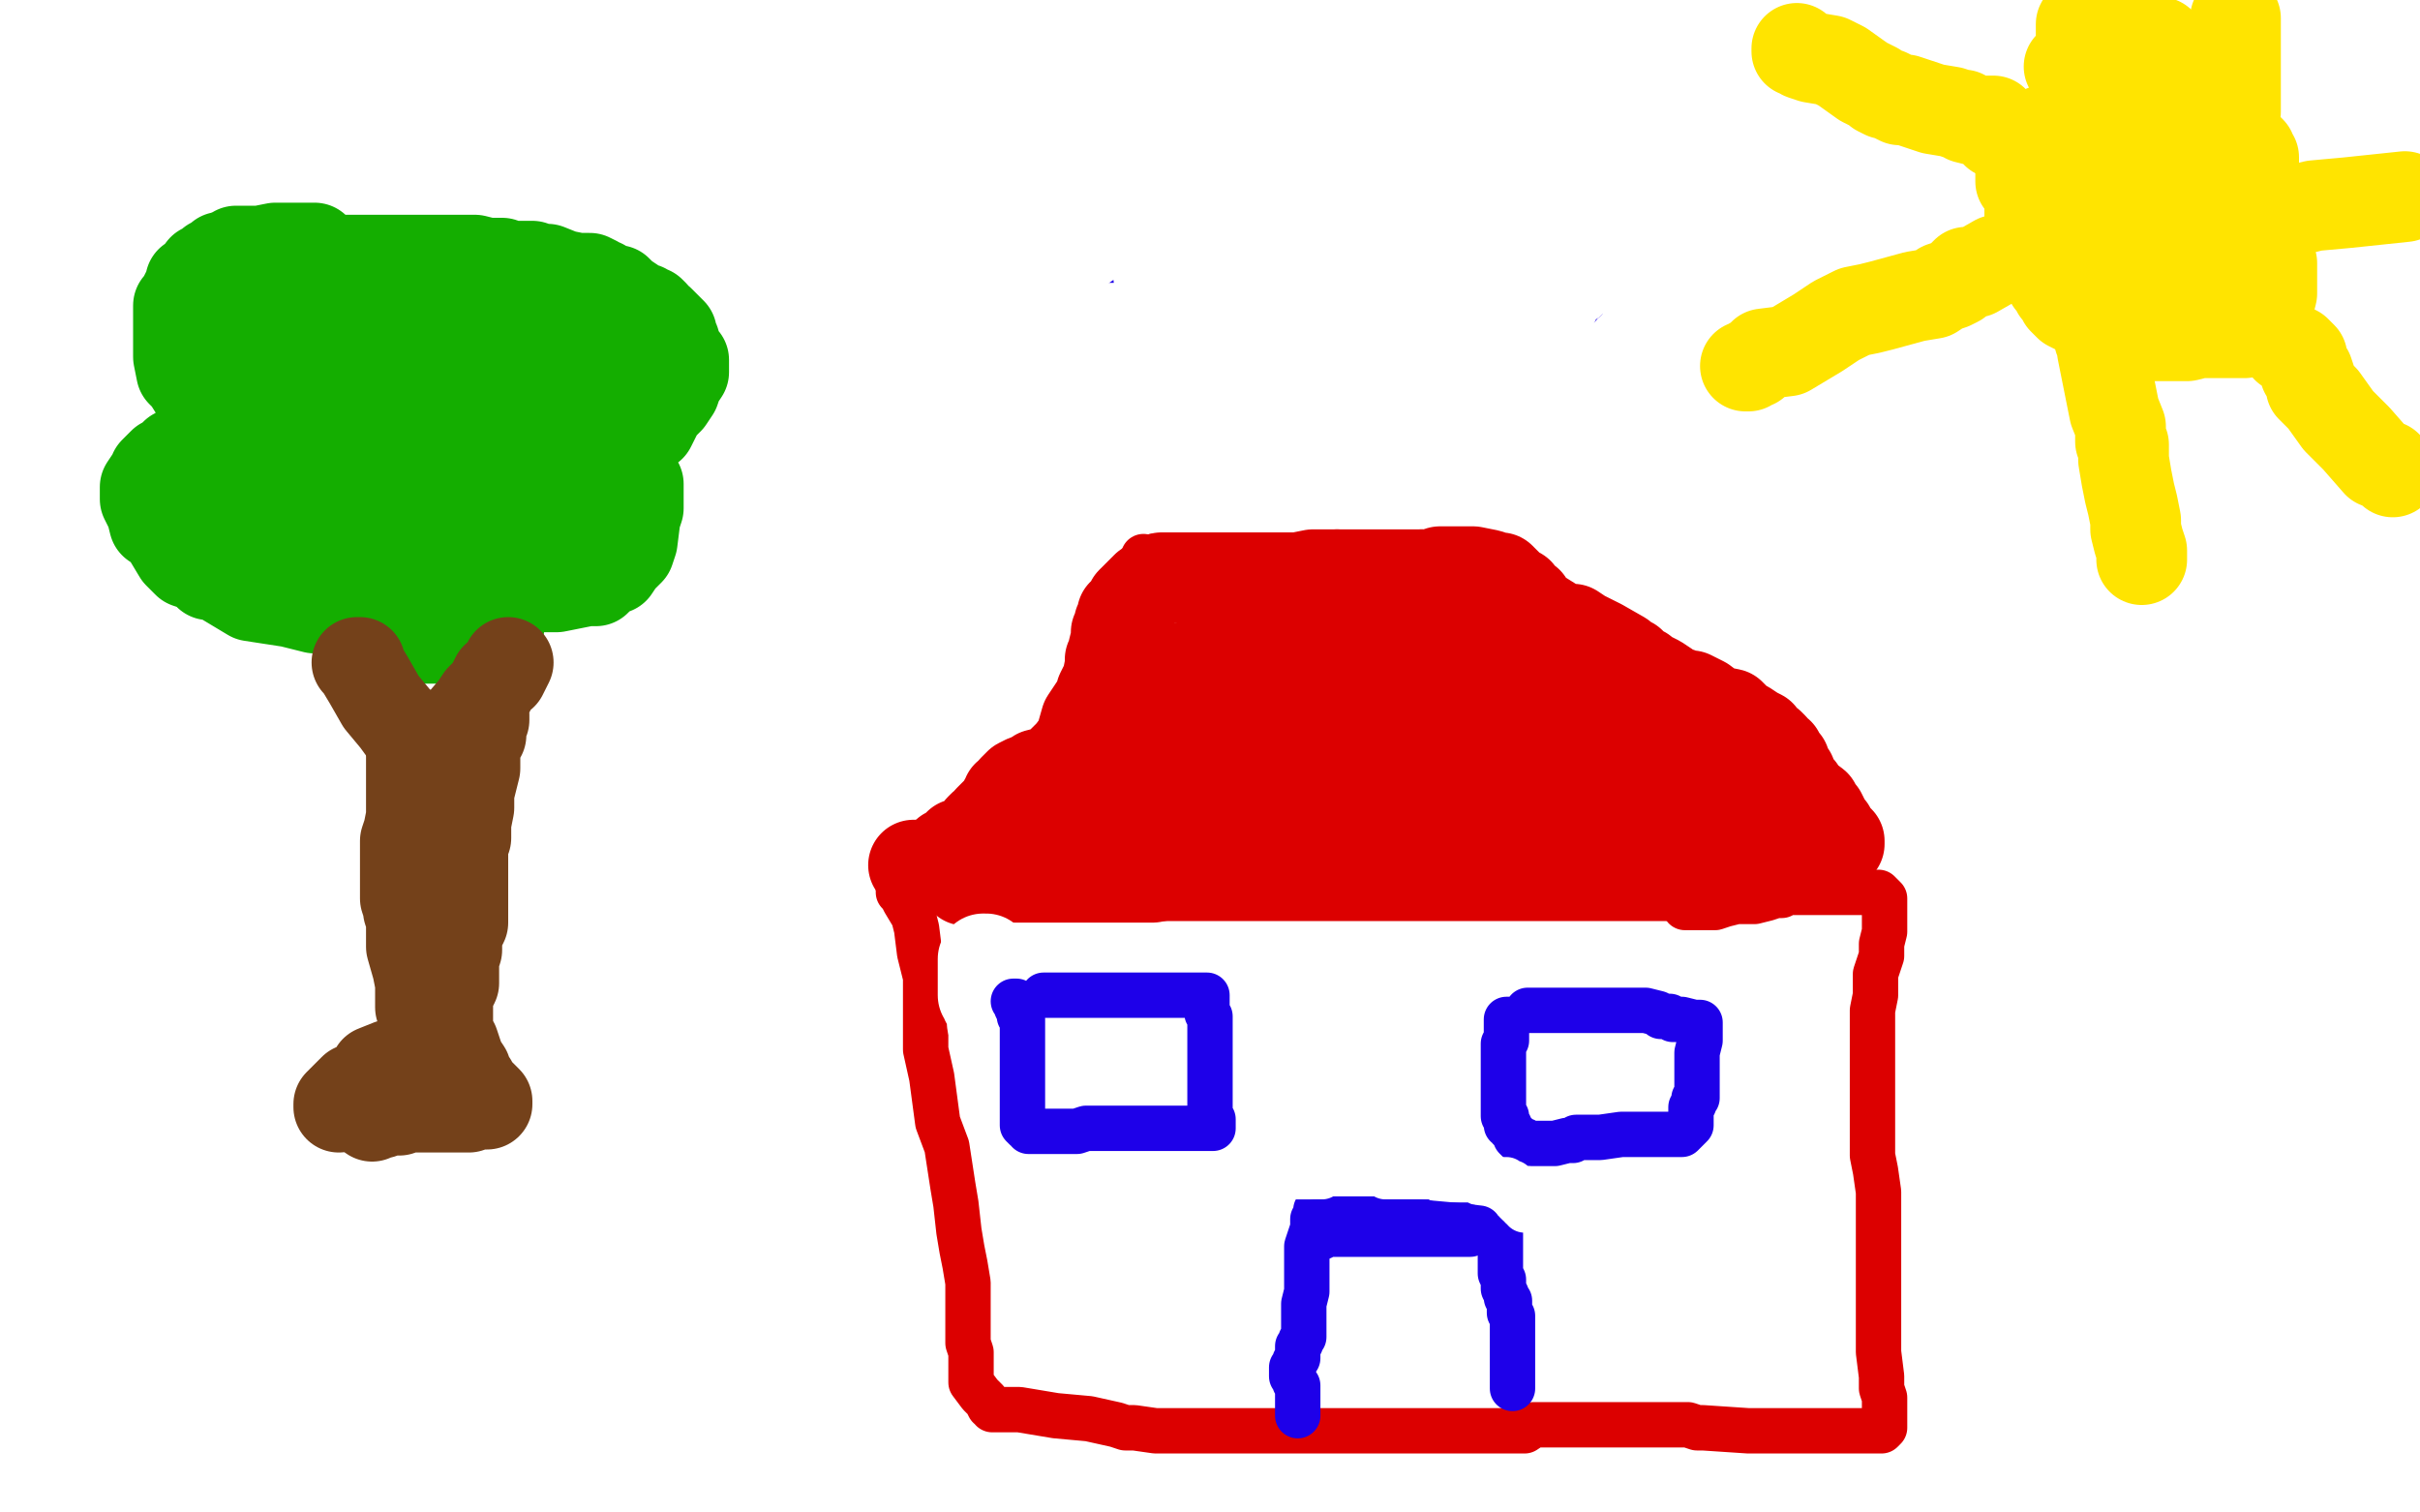 <?xml version="1.0" standalone="no"?>
<!DOCTYPE svg PUBLIC "-//W3C//DTD SVG 1.1//EN"
"http://www.w3.org/Graphics/SVG/1.1/DTD/svg11.dtd">

<svg width="800" height="500" version="1.1" xmlns="http://www.w3.org/2000/svg" xmlns:xlink="http://www.w3.org/1999/xlink" style="stroke-antialiasing: false"><desc>This SVG has been created on https://colorillo.com/</desc><rect x='0' y='0' width='800' height='500' style='fill: rgb(255,255,255); stroke-width:0' /><polyline points="104,83 104,82 104,82 103,82 103,82 100,82 100,82 96,82 96,82 91,82 91,82 86,83 86,83 82,83 81,83 78,83 77,84 76,84 74,85 73,85 72,86 71,87 70,87 69,88 67,89 64,93 63,93 63,95 62,96 60,100 59,101 59,105 59,109 59,114 59,118 60,123 62,125 67,133 68,136 71,137 72,138 73,139 73,140 74,141 75,142 76,142 78,144 79,144 78,144 77,144 72,145 67,145 65,146 64,146 61,148 59,150 58,150 57,151 56,152 54,153 51,156 51,157 50,158 48,161 48,162 48,163 48,165 49,167 50,169 51,173 54,175 56,178 59,183 62,186 65,187 68,189 69,190 70,190 73,191 83,197 96,199 104,201 111,201 111,202 112,202 113,202 114,201 114,203 114,204 115,205 119,208 121,208 129,209 140,211 149,211 155,211 158,211 159,211 160,211 162,210 163,208 164,207 165,207 165,205 165,204 165,201 165,199 165,197 165,196 164,195 164,194 163,194 164,194 169,194 176,194 184,194 194,192 197,192 200,189 203,188 205,185 208,182 209,179 210,171 211,168 211,164 211,160 208,157 206,156 205,154 205,153 205,152 205,151 206,150 208,148 211,144 215,141 218,135 221,132 223,129 224,126 226,123 226,122 226,121 226,120 226,119 225,118 224,117 224,116 223,115 223,113 222,112 222,110 221,109 220,108 219,107 218,106 217,106 216,104 215,103 214,103 213,102 212,102 211,102 210,101 209,100 206,98 205,97 204,96 203,96 202,96 199,94 198,94 197,93 195,92 194,92 191,92 186,91 181,89 180,89 177,89 176,88 173,88 170,88 168,88 166,87 161,87 157,86 153,86 150,86 149,86 148,86 144,86 139,86 133,86 131,86 130,86 128,86 127,86 126,86 120,86 117,86 114,86 108,86 103,86 102,86 101,87 100,87 100,88 99,88 99,89 98,90 96,91 92,91 90,93 89,93 88,94 87,96 86,97 85,101 82,103 80,105 80,107 79,108 79,109 79,110 79,111 79,112 79,114 79,117 80,120 81,121 81,122 83,122 83,123 84,123 85,123 88,125 89,125 90,125 95,127 102,128 115,129 121,129 127,129 130,129 131,129 135,129 139,124 146,119 149,116 151,115 152,115 152,112 152,110 151,109 149,108 148,107 146,106 142,105 141,105 140,105 138,105 137,105 132,105 129,106 123,107 118,108 114,108 112,109 109,109 108,109 108,110 106,111 105,112 101,117 98,122 98,124 97,125 97,126 97,127 97,128 98,132 106,138 116,146 122,149 130,153 136,154 138,154 139,155 140,155 141,155 142,155 142,154 142,153 140,150 136,145 132,143 122,140 112,139 100,138 97,138 96,138 95,138 94,138 91,138 88,139 87,140 85,142 84,142 83,143 82,143 81,144 80,145 79,146 79,147 78,148 78,149 77,150 76,152 76,153 76,154 76,155 75,157 75,158 75,159 75,160 77,165 78,166 79,167 82,170 83,173 84,175 87,177 90,177 91,178 92,178 102,179 108,179 111,179 119,179 121,179 122,179 125,178 131,176 136,173 141,171 142,170 142,169 143,168 143,167 143,165 143,164 142,164 141,164 138,163 136,163 134,163 133,163 129,163 124,163 120,163 116,163 113,166 111,167 110,168 110,169 110,170 110,171 110,172 110,174 110,176 110,177 112,177 113,179 119,180 124,181 130,182 136,184 142,185 145,185 146,185 146,184 147,183 148,182 148,181 152,178 153,175 157,174 163,170 165,169 168,166 173,163 176,162 180,161 182,159 184,159 186,157 188,157 189,157 191,156 192,156 193,156 194,154 195,154 195,153 195,152 195,151 195,150 195,149 196,147 196,146 197,145 197,144 198,144 198,143 199,142 200,140 200,139 200,138 200,137 200,136 200,135 199,133 198,132 197,132 196,132 194,132 191,132 187,132 182,132 181,132 180,132 178,132 173,132 167,132 166,132 165,132 164,132 159,132 148,132 133,134 132,134 133,133 135,133 141,130 146,125 151,122 154,119 157,116 158,115 159,113 160,113 161,112 162,112 165,111 167,111 168,111 170,111 171,111 173,111 178,112 186,113 191,113 192,113 193,114 196,118 197,120 197,121 198,123 198,124 198,125 198,126 198,127 198,128 198,130 196,131 195,133 192,137 191,140 184,145 173,156 167,161 164,162 164,163 163,164 163,165 162,166 161,167 160,171 160,173 160,174 160,175 160,176 160,177 160,178 160,179 160,180 161,180 163,180 164,179 168,179 173,178 178,177 182,176 183,175 183,174 184,173 185,173 187,172 188,171 192,171 195,171 196,171 197,168 197,161 197,156 197,154 194,150 192,147 184,142 176,141 167,140 159,140 153,140 148,140 147,140 146,140 145,141 145,142 144,142 144,143 142,144 141,144 138,144 136,145 134,145 133,145 132,146 131,147 129,148 128,149 127,150 124,151 123,151 121,151 119,152 118,152 117,153 115,153 112,153 109,153 104,153 101,153 100,153 98,154 96,155 93,155 90,155 89,156 88,157 88,158 88,159 88,161 88,162 89,163 89,164 90,164 90,165 91,166 92,166 93,165 93,164 94,162" style="fill: none; stroke: #14ae00; stroke-width: 30; stroke-linejoin: round; stroke-linecap: round; stroke-antialiasing: false; stroke-antialias: 0; opacity: 1.0"/>
<polyline points="119,219 118,219 118,219 119,220 119,220 122,225 122,225 126,232 126,232 131,238 131,238 139,249 139,249 144,255 144,255 147,260 148,262 148,263 149,266 149,271 149,275 149,282 149,285 149,289 149,294 149,301 149,311 147,316 144,320 143,324 143,329 141,336 140,341 138,346 133,351 129,352 124,354 124,355 122,357 121,358 120,359 117,360 114,363 113,364 112,365 112,366 115,363" style="fill: none; stroke: #74411a; stroke-width: 30; stroke-linejoin: round; stroke-linecap: round; stroke-antialiasing: false; stroke-antialias: 0; opacity: 1.0"/>
<polyline points="168,219 166,223 166,223 164,224 164,224 163,226 163,226 162,228 162,228 159,231 159,231 157,234 157,234 151,241 150,245 150,249 149,252 148,253 148,254 148,256 148,257 147,263 146,265 146,269 146,273 146,276 146,280 146,285 146,291 147,297 147,302 147,309 147,310 147,316 147,321 147,323 147,326 147,329 147,331 147,337 147,339 149,343 149,344 150,345 151,348 152,351 154,354 154,356 156,358 156,359 156,361 157,362 157,363 157,364 157,365 152,351 144,339 139,333 139,325 138,320 136,313 136,304 135,301 135,300 134,297 134,295 134,294 134,293 134,290 134,289 134,286 134,284 134,283 134,281 134,278 135,275 136,270 136,266 136,263 136,262 136,261 136,260 136,259 136,258 136,257 136,256 136,255 136,254 136,253 136,252 136,250 136,249 136,248 136,247 136,246 136,245 136,244 137,243 138,243 142,243 146,243 147,243 149,243 150,243 151,243 152,242 156,241 157,239 158,239 159,238 160,237 160,236 160,237 160,238 159,240 159,243 158,244 157,246 157,251 157,253 157,254 155,262 155,267 154,272 154,277 153,278 153,280 153,287 153,292 153,296 153,299 153,301 153,305 152,307 151,310 151,314 150,317 150,318 150,319 150,320 150,321 150,322 150,324 150,325 149,327 148,330 148,334 148,340 148,344 148,348 146,350 146,351 146,353 146,354 145,354 145,355 145,356 145,357 147,358 149,359 156,360 158,361 159,362 160,363 161,364 161,365 160,365 159,365 157,365 155,366 149,366 146,366 144,366 143,366 141,366 139,366 136,366 135,366 133,366 132,367 131,367 128,367 126,368 124,368 123,368 123,369" style="fill: none; stroke: #74411a; stroke-width: 30; stroke-linejoin: round; stroke-linecap: round; stroke-antialiasing: false; stroke-antialias: 0; opacity: 1.0"/>
<polyline points="682,42 678,43 676,43 675,44 674,44 673,45 672,45 672,46 671,46 670,47 669,48 669,49 669,51 669,52 669,53 668,54 668,55 668,56 668,58 668,60 670,62 671,64 672,65 674,67 674,68 678,75 681,80 685,85 685,87 687,91 688,92 691,95 694,98 698,101 704,104 707,106 711,108 726,110 735,110 739,110 742,110 743,108 744,108 747,107 748,104 750,102 750,101 751,97 751,95 751,92 751,87 748,84 747,78 747,72 745,67 744,66 743,62 741,59 740,58 739,57 738,56 738,55 735,55 729,54 724,53 715,52 710,52 705,51 702,50 701,50 700,50 699,49 698,49 697,49 696,50 695,50 694,52 693,52 689,55 684,57 683,58 682,58 681,60 677,62 676,62 675,63 674,64 673,65 673,66 672,66 672,68 671,69 671,70 671,71 671,72 671,74 672,75 672,78 673,81 675,83 676,86 677,87 677,89 678,93 679,94 680,96 682,98 682,99 684,101 688,103 694,107 695,108 698,109 699,110 701,110 708,111 714,111 718,111 719,111 721,111 722,111 723,111 727,110 731,108 732,107 733,106 733,105 733,103 734,99 734,96 734,95 733,91 730,87 726,81 726,75 724,72 723,71 722,70 719,70 714,70 709,70 708,70 707,71 706,72 705,73 705,74 705,75 704,76 704,78 704,79 704,81 704,84 708,93 711,96 712,98 713,99 714,99 715,100 718,101 723,102 726,103 730,107 734,107 736,107 737,107 737,106 738,101 738,99 739,97 739,96 739,95 739,93 739,91 739,89 739,85 739,82 743,75 743,71 744,69 745,66 745,65 745,64 745,63 745,62 745,61 745,59 745,58 745,56 745,55 745,53 745,52 744,51 744,50 743,49 742,49 742,48 741,47 740,47 739,46 738,46 737,45 737,44 736,44 735,43 732,43 727,39 722,39 722,38 720,38 718,37 717,37 713,37 712,36 711,36 710,36 709,36 708,36 707,36 705,36 703,36 700,36 699,36 698,36 697,36 696,36 692,37 690,37 688,37 687,37 686,38 685,39 684,40 681,43 680,48 679,50 678,53 677,54" style="fill: none; stroke: #ffe400; stroke-width: 30; stroke-linejoin: round; stroke-linecap: round; stroke-antialiasing: false; stroke-antialias: 0; opacity: 1.0"/>
<polyline points="667,84 665,85 665,85 660,86 660,86 653,90 653,90 650,90 650,90 647,93 647,93 645,94 645,94 642,95 639,97 633,98 622,101 618,102 613,103 607,106 601,110 591,116 583,117 580,120 579,120 578,121 577,121" style="fill: none; stroke: #ffe400; stroke-width: 30; stroke-linejoin: round; stroke-linecap: round; stroke-antialiasing: false; stroke-antialias: 0; opacity: 1.0"/>
<polyline points="693,107 694,108 694,108 694,109 694,109 694,112 694,112 695,114 695,114 695,116 695,116 696,121 696,121 697,126 698,131 699,136 701,141 701,143 701,146 702,147 702,148 702,152 703,158 704,163 705,167 706,172 706,175 707,179 708,182 708,183 708,184 708,185" style="fill: none; stroke: #ffe400; stroke-width: 30; stroke-linejoin: round; stroke-linecap: round; stroke-antialiasing: false; stroke-antialias: 0; opacity: 1.0"/>
<polyline points="756,115 757,115 757,115 759,116 759,116 760,117 760,117 761,118 761,118 762,123 762,123 763,123 763,123 764,126 764,128 766,130 768,132 773,139 779,145 786,153 789,154 790,155 791,156" style="fill: none; stroke: #ffe400; stroke-width: 30; stroke-linejoin: round; stroke-linecap: round; stroke-antialiasing: false; stroke-antialias: 0; opacity: 1.0"/>
<polyline points="749,71 753,71 753,71 765,68 765,68 776,67 776,67 795,65 795,65" style="fill: none; stroke: #ffe400; stroke-width: 30; stroke-linejoin: round; stroke-linecap: round; stroke-antialiasing: false; stroke-antialias: 0; opacity: 1.0"/>
<polyline points="739,37 739,35 739,35 739,34 739,34 739,33 739,33 739,32 739,32 739,30 739,28 739,27 739,26 739,25 739,23 739,22 739,21 739,19 739,17 739,14 739,13 739,12 739,11 739,10 739,9 739,8 739,7 739,6" style="fill: none; stroke: #ffe400; stroke-width: 30; stroke-linejoin: round; stroke-linecap: round; stroke-antialiasing: false; stroke-antialias: 0; opacity: 1.0"/>
<polyline points="660,44 661,43 661,43 661,42 661,42 659,41 659,41 659,40 659,40 654,40 650,39 649,38 648,38 645,37 639,36 630,33 628,33 626,32 624,31 623,31 621,30 620,29 616,27 609,22 605,20 599,19 596,18 595,17 594,17 594,16" style="fill: none; stroke: #ffe400; stroke-width: 30; stroke-linejoin: round; stroke-linecap: round; stroke-antialiasing: false; stroke-antialias: 0; opacity: 1.0"/>
<polyline points="684,22 685,22 685,22 686,22 686,22 687,21 687,21 687,20 687,20 688,19 688,19 688,18 688,17 688,16 688,15 688,14 688,13 688,11 688,9 688,8 691,7 705,11 712,15 713,15 714,15 714,14" style="fill: none; stroke: #ffe400; stroke-width: 30; stroke-linejoin: round; stroke-linecap: round; stroke-antialiasing: false; stroke-antialias: 0; opacity: 1.0"/>
<polyline points="378,184 378,187 378,187 378,189 378,189 378,193 378,193 378,198 378,198 377,200 377,200 376,203 376,203 372,207 372,209 371,210 369,214 369,216 367,218 367,219 366,220 366,221 365,222 365,223 363,224 363,225 362,226 361,229 360,232 359,234 358,236 357,239 354,242 354,244 353,247 350,249 347,252 347,255 346,256 345,257 344,257 344,258 344,259 342,262 341,266 339,268 338,270 335,273 332,274 329,276 328,277 325,278 322,280 321,281 320,282 318,283 317,284 315,284 313,285 311,287 310,288 309,288 308,289 307,289 306,290 306,291 307,291 311,292 313,293 315,293 316,293 317,293 318,294 320,294 327,295 332,296 338,297 342,297 345,297 347,297 350,297 358,297 365,297 371,297 384,297 396,297 413,297 428,297 440,297 445,297 452,297 457,297 465,297 471,297 479,297 485,297 492,297 504,297 512,297 522,297 529,297 534,297 538,297 544,297 550,297 555,297 556,297 557,297 558,297 561,297 562,297 563,297 564,297 564,296 564,295 564,294 564,293 564,291 564,290 563,289 562,288 561,287 560,287 556,285 550,280 544,275 540,272 536,271 531,269 522,262 516,259 512,256 509,254 506,249 503,246 501,245 496,243 493,242 489,239 486,236 481,233 475,230 469,225 465,222 462,220 457,217 449,213 444,211 441,208 439,207 436,206 434,205 432,204 430,203 427,201 424,200 423,200 421,199 420,198 418,198 417,198 415,197 412,197 407,196 402,195 401,194 400,194 399,194 398,194 397,193 394,192 393,191 391,190 390,189 389,188 388,188 387,187 384,185 383,184 382,184 381,184" style="fill: none; stroke: #dc0000; stroke-width: 15; stroke-linejoin: round; stroke-linecap: round; stroke-antialiasing: false; stroke-antialias: 0; opacity: 1.0"/>
<polyline points="297,294 297,295 297,295 298,296 298,296 299,298 299,298 302,303 302,303 303,307 303,307 304,315 304,315 306,323 306,323 306,331 306,339 306,347 308,356 310,371 313,379 315,392 316,398 317,407 318,413 319,418 320,424 320,430 320,437 320,438 320,441 320,444 321,447 321,448 321,449 321,451 321,452 321,455 321,457 324,461 325,462 326,463 327,465 328,465 328,466 329,466 337,466 349,468 360,469 369,471 372,472 375,472 382,473 390,473 401,473 415,473 423,473 425,473 427,473 433,473 447,473 468,473 487,473 504,473 507,471 508,471 511,471 526,471 541,471 554,471 558,471 561,472 562,472 563,472 578,473 595,473 611,473 620,473 621,473 622,473 623,472 623,471 623,469 623,468 623,467 623,462 622,459 622,455 621,447 621,443 621,438 621,432 621,427 621,425 621,419 621,413 621,407 621,402 621,398 621,394 620,387 619,382 619,378 619,373 619,369 619,360 619,352 619,346 619,340 619,336 619,334 620,329 620,322 621,319 622,316 622,313 622,312 623,308 623,306 623,304 623,302 623,300 623,299 623,298 623,297 622,296 621,295 620,295 619,295 618,295 617,295 616,295 613,295 612,295 610,295 609,295 608,295 605,295 604,295 601,295 595,295 590,295 589,296 588,296 587,296 584,297 580,298 578,298 577,298 576,298 574,298 570,299 567,300 563,300 562,300 561,300 560,300 557,300" style="fill: none; stroke: #dc0000; stroke-width: 15; stroke-linejoin: round; stroke-linecap: round; stroke-antialiasing: false; stroke-antialias: 0; opacity: 1.0"/>
<polyline points="302,286 303,286 304,286 306,286 308,285 311,284 313,282 315,281 316,280 317,279 319,279 322,277 323,276 324,275 324,274 325,273 326,273 327,271 331,267 332,265 333,264 333,263 335,262 335,261 336,260 337,259 339,258 342,257 343,256 347,255 350,253 353,250 354,249 357,245 359,238 361,235 363,232 364,231 364,229 366,225 367,220 367,218 368,216 368,215 369,211 369,210 369,209 370,208 370,207 370,206 371,204 371,203 372,203 373,202 373,201 374,200 374,199 377,196 378,195 379,194 382,192 383,192 384,191 386,191 397,191 409,191 412,191 413,191 414,191 418,191 424,191 427,191 428,191" style="fill: none; stroke: #dc0000; stroke-width: 30; stroke-linejoin: round; stroke-linecap: round; stroke-antialiasing: false; stroke-antialias: 0; opacity: 1.0"/>
<polyline points="442,190 443,190 447,190 452,190 457,190 462,190 466,190 470,190" style="fill: none; stroke: #dc0000; stroke-width: 30; stroke-linejoin: round; stroke-linecap: round; stroke-antialiasing: false; stroke-antialias: 0; opacity: 1.0"/>
<polyline points="428,191 429,191 434,190 438,190 439,190 440,190 442,190" style="fill: none; stroke: #dc0000; stroke-width: 30; stroke-linejoin: round; stroke-linecap: round; stroke-antialiasing: false; stroke-antialias: 0; opacity: 1.0"/>
<polyline points="470,190 471,190 472,190 473,190 474,190 476,189 479,189 487,189 492,190 495,191 496,191 497,192 499,194 500,195 501,196 502,196 503,198 505,199 506,201 507,202 515,207 517,208 520,208 523,210 525,211 527,212 529,213 536,217 537,218 539,219 540,220 541,221 543,222 544,223 546,224 548,225 551,227 552,228 554,229 555,229 556,230 557,230 558,230 559,230 563,232 567,235 572,236 575,239 577,240 580,242 582,243 583,245 585,246 586,247 586,248 588,249 588,250 589,251 590,252 591,255 592,256 593,259 593,260 595,261 596,263 600,266 601,269 602,269 603,271 603,272 604,273 605,274 605,275 606,276 607,277 608,278 608,279 607,280 604,280 597,280 593,281 588,281 582,282 575,283 570,283 564,283 558,283 553,284 548,284 545,284 544,284 543,284 542,284 539,284 535,286 534,286 533,286 531,286 527,286 526,286 524,286 521,286 520,286 519,286 518,286 517,286 514,286 506,286 500,286 496,286 492,286 486,286 484,286 481,286 480,286 473,287 467,287 462,287 461,287 457,287 452,287 449,287 444,287 441,287 434,287 429,287 424,287 421,287 416,288 413,288 410,288 406,288 401,288 394,289 392,289 390,289 389,289 387,289 386,289 381,290 379,290 375,290 367,290 362,290 357,290 355,290 354,290 353,290 350,290 344,290 338,290 332,290 328,290 324,290 320,291 319,291 319,290 321,290 327,287 329,285 333,285 337,285 343,281 347,281 353,280 360,279 370,278 372,277 377,277 388,277 397,277 416,277 425,277 430,277 431,277 434,276 435,276 436,276 437,276 440,276 445,277 451,277 456,277 461,277 468,277 475,277 483,277 492,277 501,277 507,278 509,278 514,278 525,278 538,278 544,277 547,276 548,276 550,276 554,275 556,274 557,274 558,273 559,273 560,272 561,272 561,271 562,270 563,269 563,268 564,267 565,267 565,266 565,265 566,265 567,265 568,264 569,263 565,260 563,259 558,258 555,257 554,256 553,256 548,255 541,255 529,255 523,255 518,255 513,256 508,256 499,258 488,259 474,259 454,261 444,263 439,263 433,264 430,264 427,265 423,266 418,266 415,266 413,267 410,267 402,267 393,267 385,267 382,267 380,267 377,267 376,267 372,265 371,264 370,263 369,263 368,262 368,261 368,259 368,258 368,257 368,256 369,254 373,252 376,250 377,250 378,250 381,250 386,250 392,250 398,250 401,253 402,253 409,255 420,257 433,258 441,260 448,261 453,261 458,261 470,261 487,261 496,261 503,261 504,261 506,259 509,259 514,258 519,257 527,256 528,255 529,254 530,254 533,252 534,252 535,251 536,250 537,249 538,248 539,247 540,245 540,244 540,243 540,242 540,241 539,240 537,239 536,239 531,239 528,238 525,237 519,237 513,237 507,236 506,236 505,236 503,236 493,237 479,239 469,240 458,242 454,243 452,244 449,245 445,245 434,245 416,245 400,245 389,245 386,245 385,245 384,245 382,246 378,246 374,246 367,246 364,246 363,246 361,246 360,246 364,245 367,245 373,243 379,242 385,241 395,237 404,236 408,235 411,234 418,233 422,233 428,233 434,233 445,233 455,233 468,233 479,233 486,233 487,233 490,233 491,233 492,233 494,232 496,231 497,231 499,230 500,230 500,229 503,229 504,228 505,228 506,226 507,226 507,224 507,223 507,222 507,221 506,220 500,218 499,217 495,216 493,215 493,214 492,214 490,213 489,213 486,213 480,213 473,214 471,214 468,215 464,216 463,216 457,216 452,216 449,216 448,216 447,217 445,218 440,218 423,222 418,222 414,223 413,223 411,223 409,223 403,223 401,223 400,223 399,223 395,223 389,223 383,223 382,223 389,221 395,220 406,218 414,217 418,217 424,216 426,216 427,216 429,216 430,216 434,215 438,214 439,214 442,214 447,214 453,214 459,214 462,214 463,214 464,215 466,215 468,215 469,215 471,216 472,216 473,216" style="fill: none; stroke: #dc0000; stroke-width: 30; stroke-linejoin: round; stroke-linecap: round; stroke-antialiasing: false; stroke-antialias: 0; opacity: 1.0"/>
<polyline points="330,334 331,335 331,335 332,335 332,335 332,336 332,336 333,338 333,338 333,339 333,339 333,340 333,340 333,341 333,342 333,343 334,344 334,345 334,346 334,347 334,348 334,349" style="fill: none; stroke: #1e00e9; stroke-width: 30; stroke-linejoin: round; stroke-linecap: round; stroke-antialiasing: false; stroke-antialias: 0; opacity: 1.0"/>
<polyline points="326,317 325,317 325,317 325,318 325,318 325,319 325,319 325,320 325,320 325,322 325,323 325,324 325,325 325,326 325,327 325,328 325,329 326,330 326,331 327,331 327,332 327,333 328,334 328,335 328,336 328,337 328,338 329,339 329,340 329,341 329,342 330,342 330,343 330,344 331,347 331,348 332,349 333,351 333,352 334,353 335,354 336,356 337,356 338,357 339,358 340,358 341,359 342,358 343,357 343,356 343,353 343,352 343,351 343,349 343,348 342,345 340,343 340,342 339,341 338,341" style="fill: none; stroke: #ffffff; stroke-width: 30; stroke-linejoin: round; stroke-linecap: round; stroke-antialiasing: false; stroke-antialias: 0; opacity: 1.0"/>
<polyline points="344,324 345,324 345,324 346,325 346,325 347,327 347,327 348,329 348,329" style="fill: none; stroke: #ffffff; stroke-width: 30; stroke-linejoin: round; stroke-linecap: round; stroke-antialiasing: false; stroke-antialias: 0; opacity: 1.0"/>
<polyline points="335,331 336,331 336,331 336,332 336,332 336,333 336,333 337,335 337,335 337,336 337,336 338,337 338,338 338,339 338,340 338,341 338,342 338,343 338,344 338,345 338,346 338,347 338,348 338,349 338,350 338,351 338,352 338,353 338,354 338,355 338,356 338,357 338,358 338,359 338,360 338,361 338,362 338,363 338,364 338,365 338,366 338,367 338,368 338,369 338,370 338,371 338,372 339,373 340,373 340,374 342,374 343,374 344,374 346,374 347,374 348,374 349,374 350,374 351,374 356,374 359,373 360,373 361,373 362,373 364,373 365,373 369,373 371,373 373,373 374,373 377,373 380,373 381,373 384,373 387,373 388,373 393,373 395,373 396,373 399,373 401,373 401,371 401,370 400,370 400,368 400,367 400,366 400,365 400,364 400,363 400,362 400,361 400,360 400,359 400,358 400,357 400,356 400,354 400,353 400,352 400,350 400,349 400,348 400,347 400,346 400,345 400,343 400,342 400,341 400,340 400,339 400,338 400,337 400,336 399,335 399,334 399,333 399,332 399,330 399,329 398,329 397,329 392,329 386,329 381,329 376,329 371,329 366,329 365,329 364,329 362,329 353,329 347,329 345,329" style="fill: none; stroke: #1e00e9; stroke-width: 15; stroke-linejoin: round; stroke-linecap: round; stroke-antialiasing: false; stroke-antialias: 0; opacity: 1.0"/>
<polyline points="499,337 498,337 498,337 498,338 498,338 498,339 498,339 498,341 498,341 498,342 498,342 498,343 498,343 498,344 497,345 497,346 497,347 497,348 497,349 497,350 497,351 497,352 497,353 497,354 497,356 497,357 497,358 497,359 497,361 497,362 497,363 497,364 497,365 497,366 497,367 497,368 497,369 498,369 498,370 498,371 498,372 499,372 499,373 500,374 501,375 501,376 502,377 504,377 505,378 506,378 507,378 508,378 509,378 511,378 512,378 514,378 518,377 520,377 521,376 522,376 524,376 529,376 536,375 539,375 540,375 541,375 542,375 543,375 544,375 545,375 546,375 547,375 548,375 549,375 550,375 554,375 556,375 557,374 558,373 559,372 559,371 559,370 559,368 559,367 559,366 560,365 560,364 560,363 561,363 561,362 561,361 561,360 561,359 561,357 561,356 561,355 561,354 561,353 561,352 561,351 561,348 562,344 562,343 562,342 562,341 562,340 562,339 562,338 561,338 560,338 556,337 553,337 552,336 551,336 550,336 549,336 548,335 544,334 542,334 537,334 534,334 533,334 532,334 530,334 527,334 526,334 525,334 522,334 519,334 508,334 505,334" style="fill: none; stroke: #1e00e9; stroke-width: 15; stroke-linejoin: round; stroke-linecap: round; stroke-antialiasing: false; stroke-antialias: 0; opacity: 1.0"/>
<polyline points="429,468 429,467 429,467 429,466 429,466 429,465 429,465 429,463 429,463 429,462 429,462 429,460 429,460 429,459 429,458 428,457 428,456 427,455 427,453 427,452 428,451 428,450 429,449 429,448 429,447 429,445 430,444 430,443 431,442 431,441 431,439 431,438 431,437 431,436 431,435 431,434 431,431 432,427 432,426 432,425 432,424 432,423 432,422 432,420 432,419 432,418 432,416 432,414 432,413 432,412 434,406 434,405 434,403 435,402 435,401 435,400 436,399 436,397 436,395 436,394 437,393 437,392 437,391 438,391 441,391 444,391 446,391 447,391 451,392 452,392 453,392 454,392 455,392 456,392 459,392 460,392 461,392 462,392 465,392 470,392 475,392 476,392 477,392 478,392 484,392 495,392 497,392 498,393 498,394 498,396 498,398 497,401 497,402 497,403 496,405 496,406 496,407 496,408 496,409 496,411 496,412 496,414 496,416 496,417 496,418 496,420 496,421 497,423 497,425 497,426 498,428 498,429 499,430 499,431 499,432 499,434 500,435 500,436 500,437 500,438 500,439 500,440 500,441 500,442 500,443 500,444 500,445 500,446 500,447 500,449 500,450 500,451 500,452 500,453 500,454 500,455 500,456 500,457 500,458 500,459" style="fill: none; stroke: #1e00e9; stroke-width: 15; stroke-linejoin: round; stroke-linecap: round; stroke-antialiasing: false; stroke-antialias: 0; opacity: 1.0"/>
<polyline points="423,388 425,389 425,389 426,389 427,389 432,389 435,389 436,389 437,389 438,388 439,388 442,388 443,388 446,388 447,388 449,388 450,388 451,388 453,388 454,388 455,388 456,388 457,388 458,389 459,389 460,389 461,389 462,389 463,389 464,389 465,389 467,389 468,389 469,389 470,389 471,389 472,389 474,389 475,389 476,389 476,390 478,390 479,390 481,390 482,390 483,390 484,390 487,390 489,391 490,391 491,391 492,392 494,392 495,392 496,393 498,394 498,395 500,395 501,396 501,397 502,398 503,398 503,399 504,399 504,400 505,400 506,400 507,400 508,400 508,399 508,398 508,397 508,396 507,396 506,394 505,394 505,393 504,393 503,393 502,393 501,393 500,392 500,391 499,391 498,390 497,390 496,390 495,390 494,390 492,390 491,390" style="fill: none; stroke: #ffffff; stroke-width: 15; stroke-linejoin: round; stroke-linecap: round; stroke-antialiasing: false; stroke-antialias: 0; opacity: 1.0"/>
<polyline points="437,409 438,408 442,408 445,408 446,408 448,408 449,408 454,408 460,408 463,408 466,408 467,408 468,408 469,408 470,408 472,408 476,408 477,408 478,408 479,408 480,408 481,408 482,408 485,408 486,408 487,407 488,407 489,407 489,406 480,405 469,404 461,404 458,404 457,404 456,404 455,404 454,404 453,404 452,404 451,404 450,404 449,404 448,404 445,404 443,404 442,404 441,404 440,404 438,404 435,404" style="fill: none; stroke: #1e00e9; stroke-width: 15; stroke-linejoin: round; stroke-linecap: round; stroke-antialiasing: false; stroke-antialias: 0; opacity: 1.0"/>
<polyline points="300,53 299,53 299,53 299,54 299,54 299,56 299,56 298,58 298,58 298,59 298,59 298,60 298,61 298,62 297,62 297,63 297,64 297,65 296,68 296,69 296,70 296,71 295,72 295,73 295,74 294,76 292,79 291,81 290,83 289,84 289,85 289,86 289,87 288,89 287,90 287,91 287,93 287,94 286,95 286,96 287,94 287,93 287,92 288,91 288,88 288,86 289,81 290,79 291,78 291,77 292,76 293,75 294,73 296,70 297,69 298,68 299,66 300,65 300,63 301,62 302,61 302,60 302,59 303,59 303,57 303,56 303,55 303,54 304,53 305,53 306,58 308,60 308,62 310,65 311,67 312,70 312,71 314,73 315,76 315,77 316,78 316,79 317,80 318,82 318,83 318,84 319,85 319,86 319,87 319,88 319,89 319,90 319,92 319,93 320,94 320,95 320,96 320,97 320,98 317,95 314,92 308,82" style="fill: none; stroke: #1e00e9; stroke-width: 5; stroke-linejoin: round; stroke-linecap: round; stroke-antialiasing: false; stroke-antialias: 0; opacity: 1.0"/>
<polyline points="330,102 330,101 330,101 330,100 330,100 329,98 329,98 327,97 327,97 327,96 327,96 327,95 326,95 326,94 325,93 324,92 322,91 320,91 318,90 317,90 315,89 314,89 313,89 312,89 311,89 310,89 309,89 308,89 307,89 305,89 301,89 297,89 295,89 294,89 290,89 289,89 288,89 286,90 285,90 284,91 284,92 285,93 291,94 306,96 320,96 329,96 333,96 334,96 335,96 336,96 337,95 338,94" style="fill: none; stroke: #1e00e9; stroke-width: 5; stroke-linejoin: round; stroke-linecap: round; stroke-antialiasing: false; stroke-antialias: 0; opacity: 1.0"/>
<polyline points="309,54 308,54 308,54 307,54 307,54 307,55 307,55 306,55 306,55 305,56 305,56 304,56 304,56 303,57 301,58 301,59 300,60 299,61 298,62 296,66 296,67 295,69 294,70 293,70 293,71 293,72 293,73 293,74 293,76 293,77 293,78 293,79 293,80 293,83 293,85 294,87 296,90 297,93 298,94 299,94 300,95 300,96 302,96 304,96 316,97 324,97 327,97 329,97 329,96 330,95 335,95 337,94 338,93 339,92" style="fill: none; stroke: #ffffff; stroke-width: 5; stroke-linejoin: round; stroke-linecap: round; stroke-antialiasing: false; stroke-antialias: 0; opacity: 1.0"/>
<polyline points="318,52 315,50 315,50 313,48 313,48 313,47 313,47 312,46 311,46 310,46 309,47 308,48 306,49 304,50 301,53 300,54 299,56 299,59 298,60 297,61 296,62 295,65 293,68 292,71 289,74 289,78 286,80 285,81 283,84 283,85 282,86 281,87 281,88 280,89 280,90 280,91 281,91 282,91 286,91 290,91 294,90 297,87 304,84 308,82 311,79 314,78 315,75 316,74 317,73 318,71 319,69 320,68 320,66 321,66 321,67 319,76 318,81 318,84 318,88 318,89 318,90 318,91 317,93 318,97 319,100 321,101 322,102 329,103 333,106 338,107 343,107 344,107 345,107 345,106 348,102 349,98 350,97 350,96 350,95 350,94 350,93 350,92 349,92 348,92 347,92 344,92 343,93 342,94 341,95 340,95 339,96 338,97 338,98 337,98 337,97" style="fill: none; stroke: #ffffff; stroke-width: 30; stroke-linejoin: round; stroke-linecap: round; stroke-antialiasing: false; stroke-antialias: 0; opacity: 1.0"/>
<polyline points="266,41 266,42 266,42 266,43 266,43 266,44 266,44 266,45 266,45 266,46 266,46 265,46 265,46 265,47 264,49 264,50 264,52 264,53 263,54 263,55 263,56 262,58 262,59 262,60 261,61 261,62 261,63 261,64 261,65 260,66 260,67 260,68 260,69 259,69 259,67" style="fill: none; stroke: #ffffff; stroke-width: 15; stroke-linejoin: round; stroke-linecap: round; stroke-antialiasing: false; stroke-antialias: 0; opacity: 1.0"/>
<polyline points="313,36 313,37 313,38 312,38 311,40 311,41 310,42 310,43 309,44 308,45 307,47 307,48 306,49 306,50 304,51 303,53 303,54 301,56 301,58 301,59 299,61 298,62 296,63 296,64 296,65 293,67 293,68 292,70 291,72 291,73 290,74 289,75 289,76 289,77 288,78 287,79" style="fill: none; stroke: #1e00e9; stroke-width: 15; stroke-linejoin: round; stroke-linecap: round; stroke-antialiasing: false; stroke-antialias: 0; opacity: 1.0"/>
<polyline points="319,40 320,40 320,40 321,41 321,41 323,43 323,43 324,45 324,45 324,46 324,46 325,47 325,48 326,49 326,50 326,52 327,53 327,54 328,54 329,56 330,57 330,59 330,60 330,61 331,63 331,64 332,66 332,67 332,69 333,71 333,72 333,74 334,75 334,76 334,77 335,79 335,80 335,81 335,82 336,84 337,86 337,87 337,88 338,89 338,90 337,90 332,84 326,78" style="fill: none; stroke: #1e00e9; stroke-width: 15; stroke-linejoin: round; stroke-linecap: round; stroke-antialiasing: false; stroke-antialias: 0; opacity: 1.0"/>
<polyline points="304,66 305,66 305,66 306,66 306,66 307,66 307,66 308,66 308,66 309,66 309,66 310,67 311,67 312,67 313,67 314,67 315,68 316,68 317,68 318,68 319,68 320,68 322,69 323,69 324,69 325,69 326,70" style="fill: none; stroke: #1e00e9; stroke-width: 15; stroke-linejoin: round; stroke-linecap: round; stroke-antialiasing: false; stroke-antialias: 0; opacity: 1.0"/>
<polyline points="366,86 367,86 367,86 368,86 368,86 368,85 368,84 368,83 368,82 368,81 368,80 368,79 368,76 368,74 368,73 367,71 367,70 367,69 367,68 367,67 367,66 367,64 367,63 366,62 366,61 366,60 366,59 366,57 366,56 367,54 368,53 369,53 371,54 374,55 375,56 376,57 377,58 379,59 379,60 380,61 380,63 381,64 382,65 382,66 383,67 384,69 384,70 385,72 386,74 386,75 387,76 388,77 389,78 390,80 391,81 392,83 394,84 395,84 396,83 397,81 397,78 397,77 398,74 398,73 398,72 400,70 401,68 401,66 402,65 403,63 403,61 406,61 407,58 408,56 409,55 410,55 410,54 410,53" style="fill: none; stroke: #1e00e9; stroke-width: 15; stroke-linejoin: round; stroke-linecap: round; stroke-antialiasing: false; stroke-antialias: 0; opacity: 1.0"/>
<polyline points="437,59 438,59 438,59 446,61 446,61 461,67 461,67 465,67 465,67 471,69 471,69 474,69 474,69 478,70 478,70 484,71 490,72 495,72 497,73 498,74" style="fill: none; stroke: #1e00e9; stroke-width: 15; stroke-linejoin: round; stroke-linecap: round; stroke-antialiasing: false; stroke-antialias: 0; opacity: 1.0"/>
<circle cx="499.5" cy="74.5" r="7" style="fill: #1e00e9; stroke-antialiasing: false; stroke-antialias: 0; opacity: 1.0"/>
<polyline points="498,74 499,74" style="fill: none; stroke: #1e00e9; stroke-width: 15; stroke-linejoin: round; stroke-linecap: round; stroke-antialiasing: false; stroke-antialias: 0; opacity: 1.0"/>
<polyline points="469,72 468,73 468,73 467,73 467,73 467,74 467,74 467,76 467,76 466,78 466,78 465,79 465,79 464,80 464,82 463,83 462,84 462,85 461,87 460,88 460,89 459,89 459,90 458,91 457,92 457,93 457,94 457,96 456,96 456,97 456,98 456,99 455,100 455,102 454,102" style="fill: none; stroke: #1e00e9; stroke-width: 15; stroke-linejoin: round; stroke-linecap: round; stroke-antialiasing: false; stroke-antialias: 0; opacity: 1.0"/>
<polyline points="532,88 531,89 531,89 529,90 529,90 528,91 528,91 527,93 527,93 526,95 526,95 526,96 526,96 525,96 524,97 524,99 523,99 522,101 520,101 519,102 518,104 517,105 516,106 514,107 514,108 513,109 512,110 512,111 511,111" style="fill: none; stroke: #1e00e9; stroke-width: 15; stroke-linejoin: round; stroke-linecap: round; stroke-antialiasing: false; stroke-antialias: 0; opacity: 1.0"/>
<polyline points="488,118 490,118 490,118 492,118 492,118 493,117 493,117 495,117 495,117 496,117 496,117 497,117 498,117 502,116 506,115 513,114 515,113 516,111 516,110 518,107 519,105 520,104 521,102 522,100 524,99 525,98 526,96 527,95 528,94 530,89 530,88 531,87 531,85 531,84 531,82 531,81 527,77 525,74 523,74 523,75 516,77 507,81 501,87 494,92 492,97 488,101 484,108 484,110 483,112 483,113 483,114 483,117 483,118 486,114 492,110 499,103 502,100 503,97 504,93 507,90 510,89 513,86 516,83 516,82 517,82 518,81 518,83 518,88 517,89 510,91 508,93 504,98 503,98 503,100 502,100 502,101 502,102 501,103 503,103 509,101 526,97 544,93 555,91 557,90 558,90 558,89 558,87 557,87 555,87 554,87 550,87 549,87 548,87 547,88 543,88 538,88 530,88 524,88 520,88 514,89 502,90 494,90 485,90 482,90 481,90 480,90 478,90 477,91 478,88 481,82 487,73 491,69 491,68 490,68 488,70 484,73 479,76 476,77 475,78 474,79 478,79 495,75 514,71 523,70 530,64 530,62 529,63 527,63 521,65 517,67 514,70 511,72 507,72" style="fill: none; stroke: #ffffff; stroke-width: 15; stroke-linejoin: round; stroke-linecap: round; stroke-antialiasing: false; stroke-antialias: 0; opacity: 1.0"/>
<polyline points="504,73 499,73 499,73" style="fill: none; stroke: #ffffff; stroke-width: 15; stroke-linejoin: round; stroke-linecap: round; stroke-antialiasing: false; stroke-antialias: 0; opacity: 1.0"/>
<polyline points="465,76 464,75 464,75 463,75 463,75 463,76 463,76 461,77 461,77 459,80 459,80 455,83 455,83 454,87 451,90 453,94 453,97 452,98 452,99 452,100 452,101 452,103 453,104 454,105 455,105 457,105 459,105 460,104 461,99 461,94 461,86 461,85 461,83 460,82 460,81 460,77 460,76 462,71 463,68 464,67 465,67 469,67 473,68 474,69 475,69 477,68 478,68 487,58 488,57 488,56 484,56 478,56 473,56 467,56 459,56 453,56 449,57 448,57 446,57 445,58 444,58 442,59 439,60 437,61 435,61 434,61 433,61 428,61 424,61 420,61 418,61 417,62 415,63 412,64 406,67 394,74 393,77 392,78 391,79 390,80 389,81 388,84 386,85 385,86 384,87 383,89 383,91 383,90 386,87 386,84 391,79 395,72 398,69 402,66 405,62 407,59 413,55 420,50 427,46 430,45 432,45 426,46 420,47 411,49 400,50 395,51 394,53 392,53 391,54 389,55 388,56 388,57 387,57 386,58 385,60 384,60 383,61 382,63 382,65 381,66 379,67 378,69 377,70 375,71 373,72 368,74 364,77 357,82 353,85 352,86 351,87 350,87 350,83 350,77 353,74 354,71 361,69 365,66 371,62 375,57 381,55 384,53 385,52 386,52 386,51 387,50 381,50 379,50 375,53 374,53 373,53 369,54 366,55 360,57 352,59 346,64 338,70 332,73 325,78 317,84 314,87 312,90 311,94 309,97 308,98 308,99 308,100 316,99 329,94 347,86 352,81 353,81 353,80 354,80 352,83 348,86 338,92 332,98 326,102 322,103 319,104 318,104 317,104 316,104 315,103 314,99 314,92 322,79 326,77 331,71 337,67 338,64 340,62 341,59 344,56 345,55 345,53 346,53 343,53 338,53 328,55 325,56 324,57 320,59 317,61 316,63 315,64 314,65 311,68 310,69 307,70 304,72 300,75 297,76 293,78 291,79 291,80 290,80 289,80 289,79 291,74 296,68 305,63 317,56 337,51 346,50 350,48 355,43 358,42 363,41 364,41 365,40 366,40 367,39 367,38 365,38 360,38 356,38 352,38 351,38 348,37 346,37 343,36 342,36 341,35 340,35 332,34 327,34 326,34 324,34 318,34 312,34 308,34 306,35 305,35 304,35 298,36 294,37 293,37 292,37 292,38 291,39 290,39 290,40 290,41 290,42 295,45 304,46 328,48 342,48 352,48 357,48 359,47 360,46 362,46 367,45 368,44 366,44 361,45 356,45 351,46 343,47 338,48 335,48 331,49 330,50 327,51 325,52 318,54 316,56 312,56 312,57 312,58 312,60 314,61 319,64 331,66 346,68 360,69 370,69 383,69 392,67 397,67 398,65 399,64 402,63" style="fill: none; stroke: #ffffff; stroke-width: 30; stroke-linejoin: round; stroke-linecap: round; stroke-antialiasing: false; stroke-antialias: 0; opacity: 1.0"/>
</svg>
